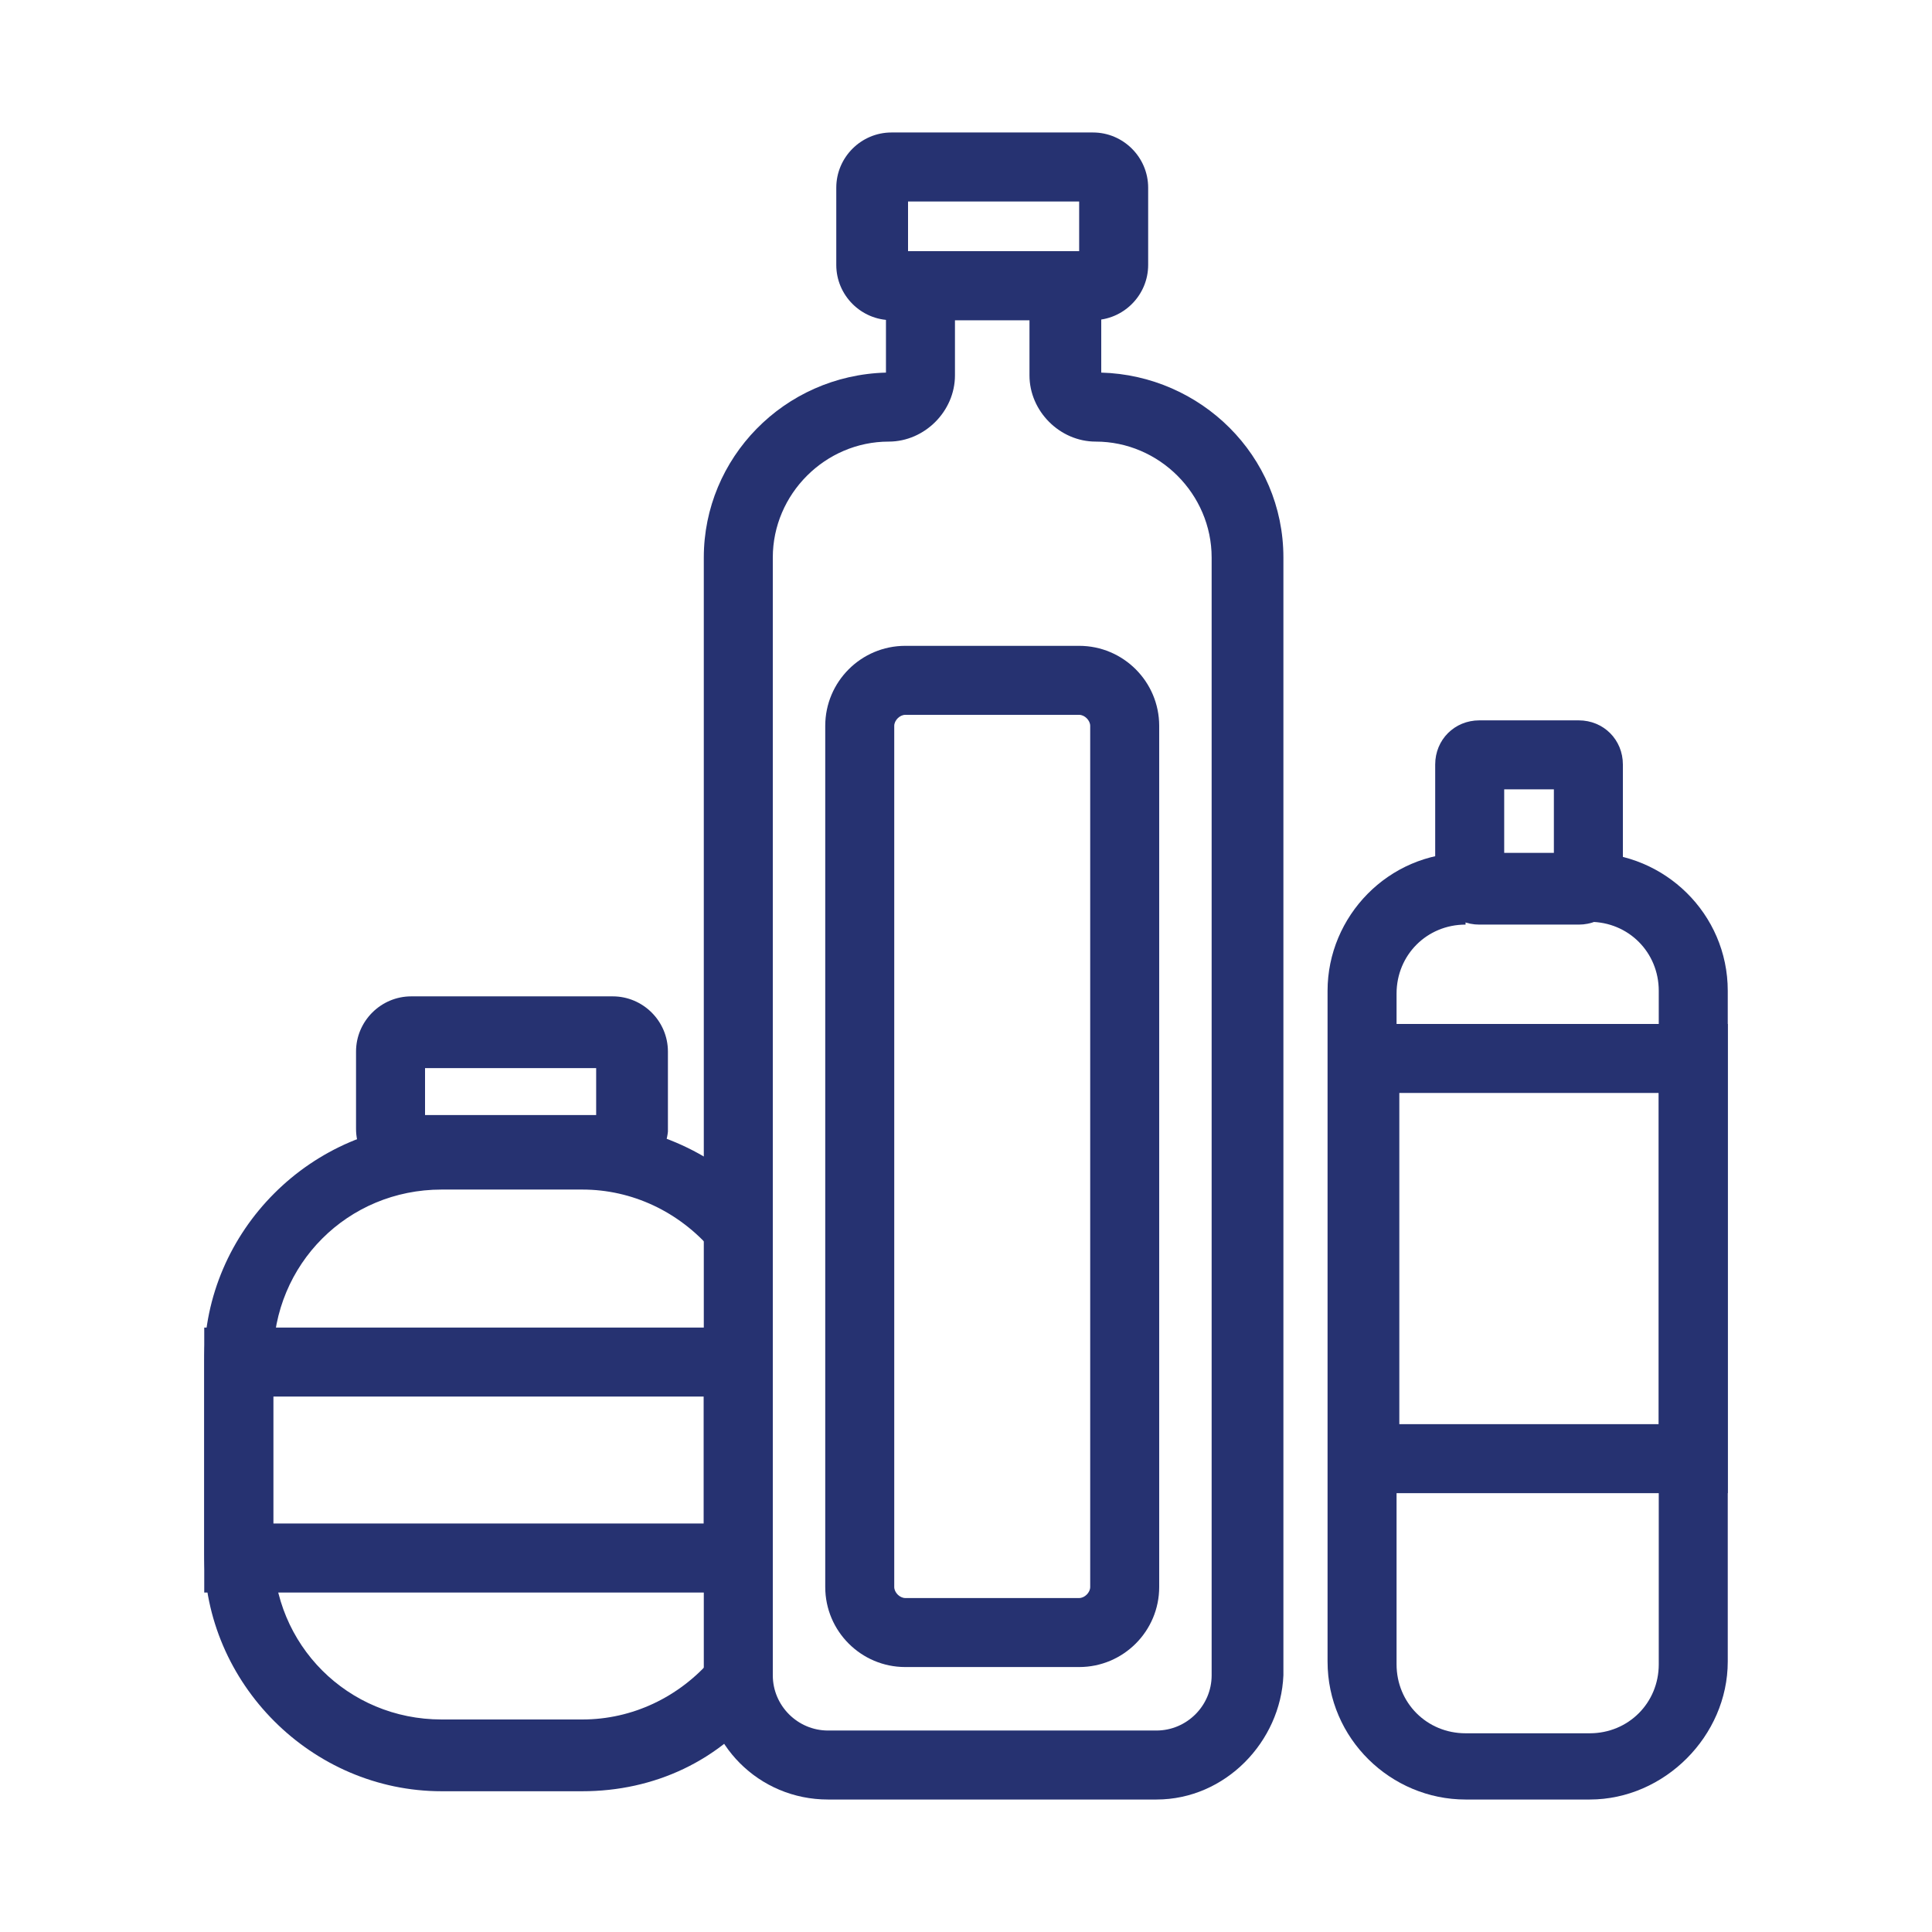 <?xml version="1.0" encoding="utf-8"?>
<!-- Generator: Adobe Illustrator 28.0.0, SVG Export Plug-In . SVG Version: 6.00 Build 0)  -->
<svg version="1.1" id="Layer_1" xmlns="http://www.w3.org/2000/svg" xmlns:xlink="http://www.w3.org/1999/xlink" x="0px" y="0px"
	 viewBox="0 0 70 70" style="enable-background:new 0 0 70 70;" width="70" heigh="70" xml:space="preserve">
<style type="text/css">
	.st0{fill:#263271;}
</style>
<path class="st0" d="M41.9,65.2H30c-2.5,0-4.5-2-4.5-4.5V20.2c0-3.6,2.9-6.6,6.6-6.7v-2c0-1.3,1.1-2.4,2.4-2.4h3
	c1.3,0,2.4,1.1,2.4,2.4v2c3.6,0.1,6.6,3,6.6,6.7v40.5C46.4,63.1,44.4,65.2,41.9,65.2z M34.6,11.6v2c0,1.3-1.1,2.4-2.4,2.4
	c-2.3,0-4.2,1.9-4.2,4.2v40.5c0,1.1,0.9,2,2,2h11.9c1.1,0,2-0.9,2-2V20.2c0-2.3-1.9-4.2-4.2-4.2c-1.3,0-2.4-1.1-2.4-2.4v-2H34.6z"/>
<path class="st0" d="M39.6,11.6h-7.3c-1.1,0-2-0.9-2-2V6.8c0-1.1,0.9-2,2-2h7.3c1.1,0,2,0.9,2,2v2.8C41.6,10.7,40.7,11.6,39.6,11.6z
	 M32.9,9.1h6.2V7.3h-6.2V9.1z"/>
<path class="st0" d="M39.1,60.4h-6.3c-1.6,0-2.9-1.3-2.9-2.9V26.3c0-1.6,1.3-2.9,2.9-2.9h6.3c1.6,0,2.9,1.3,2.9,2.9v31.2
	C42,59.1,40.7,60.4,39.1,60.4z M32.8,25.9c-0.2,0-0.4,0.2-0.4,0.4v31.2c0,0.2,0.2,0.4,0.4,0.4h6.3c0.2,0,0.4-0.2,0.4-0.4V26.3
	c0-0.2-0.2-0.4-0.4-0.4H32.8z"/>
<path class="st0" d="M57.6,65.2h-4.5c-2.7,0-5-2.2-5-5V35.9c0-2.7,2.2-5,5-5h4.5c2.7,0,5,2.2,5,5v24.3
	C62.6,62.9,60.3,65.2,57.6,65.2z M53.1,33.5c-1.4,0-2.5,1.1-2.5,2.5v24.3c0,1.4,1.1,2.5,2.5,2.5h4.5c1.4,0,2.5-1.1,2.5-2.5V35.9
	c0-1.4-1.1-2.5-2.5-2.5H53.1z"/>
<path class="st0" d="M57.2,33.5h-3.6c-0.9,0-1.6-0.7-1.6-1.6v-4.2c0-0.9,0.7-1.6,1.6-1.6h3.6c0.9,0,1.6,0.7,1.6,1.6v4.2
	C58.8,32.8,58.1,33.5,57.2,33.5z M54.5,31h1.8v-2.4h-1.8V31z"/>
<path class="st0" d="M62.6,54.1H48.2v-17h14.4V54.1z M50.7,51.6h9.4v-12h-9.4V51.6z"/>
<path class="st0" d="M21.1,64.9H16c-4.7,0-8.6-3.9-8.6-8.6v-7c0-4.7,3.9-8.6,8.6-8.6h5.1c2.5,0,4.9,1.1,6.6,3l-1.9,1.6
	c-1.2-1.4-2.9-2.2-4.7-2.2H16c-3.4,0-6.1,2.7-6.1,6.1v7c0,3.4,2.7,6.1,6.1,6.1h5.1c1.8,0,3.5-0.8,4.7-2.2l1.9,1.6
	C26.1,63.8,23.7,64.9,21.1,64.9z"/>
<path class="st0" d="M28,57.7H7.4v-9.6H28V57.7z M9.9,55.2h15.6v-4.6H9.9V55.2z"/>
<path class="st0" d="M22.2,42.9h-7.3c-1.1,0-2-0.9-2-2v-2.8c0-1.1,0.9-2,2-2h7.3c1.1,0,2,0.9,2,2V41C24.1,42,23.2,42.9,22.2,42.9z
	 M15.4,40.4h6.2v-1.7h-6.2V40.4z"/>
</svg>
